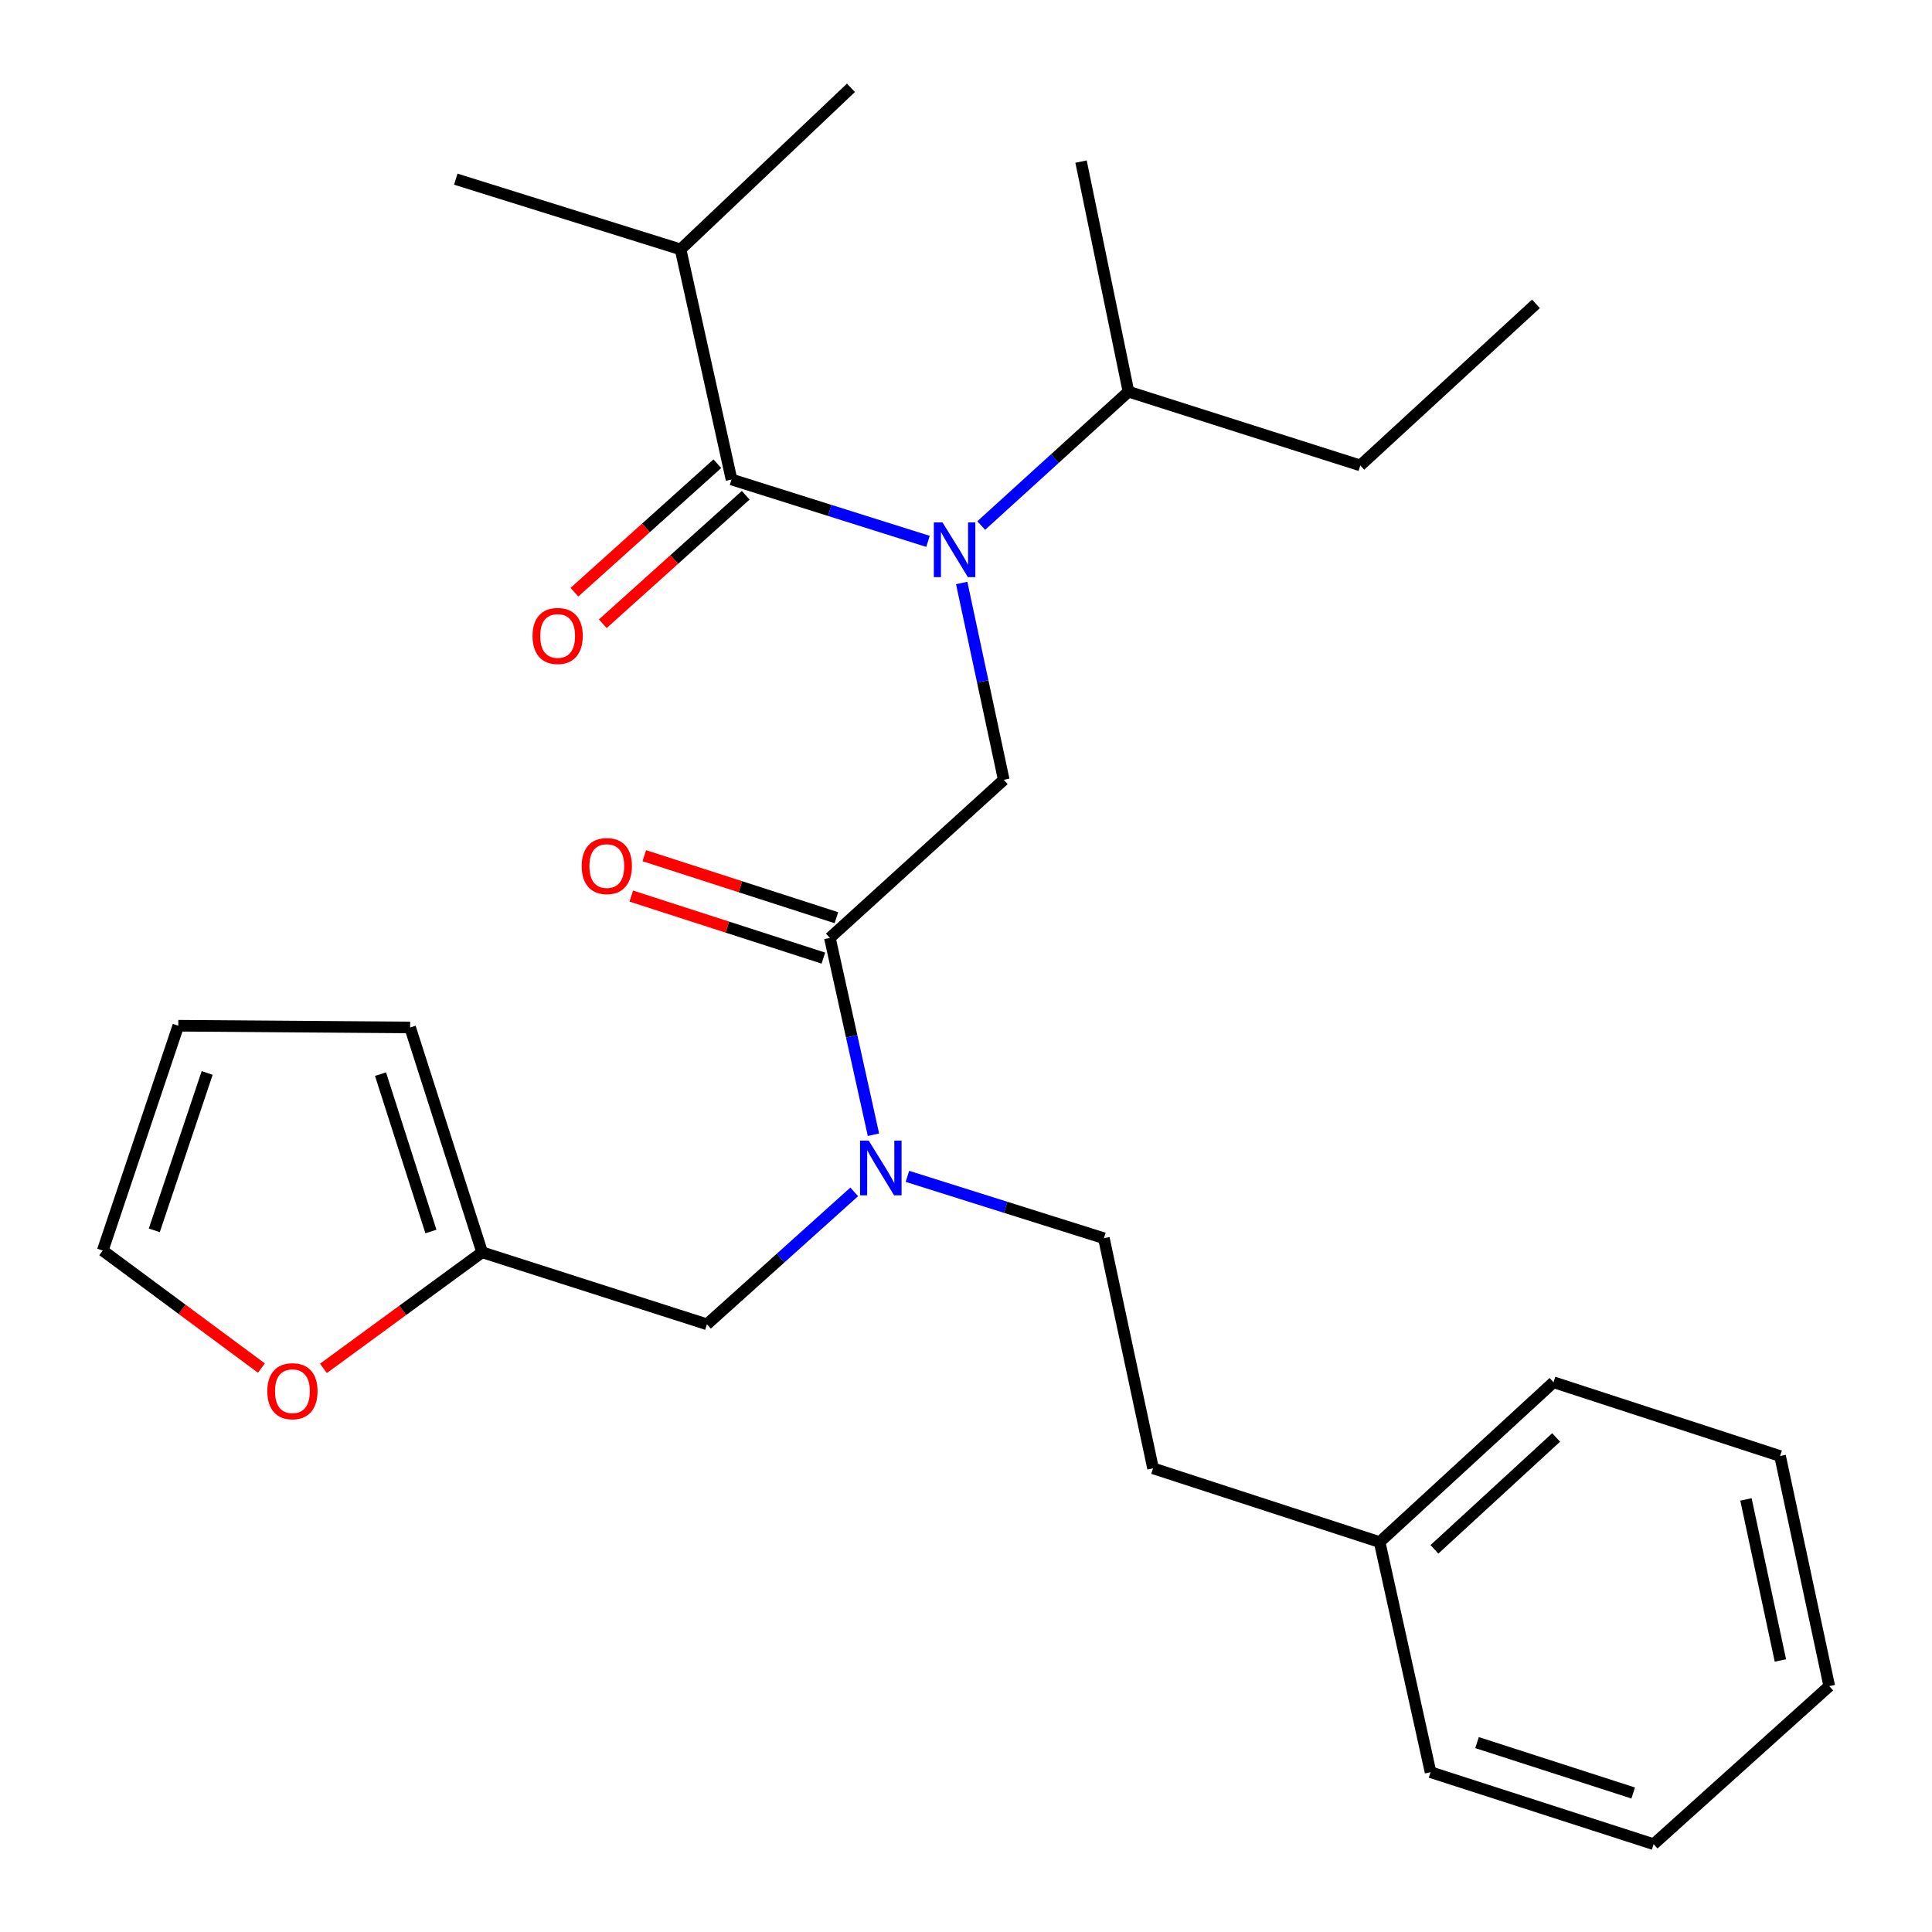 <?xml version='1.0' encoding='iso-8859-1'?>
<svg version='1.1' baseProfile='full'
              xmlns='http://www.w3.org/2000/svg'
                      xmlns:rdkit='http://www.rdkit.org/xml'
                      xmlns:xlink='http://www.w3.org/1999/xlink'
                  xml:space='preserve'
width='1000px' height='1000px' viewBox='0 0 1000 1000'>
<!-- END OF HEADER -->
<rect style='opacity:1.0;fill:#FFFFFF;stroke:none' width='1000' height='1000' x='0' y='0'> </rect>
<path class='bond-0' d='M 352.271,129.085 L 440.452,45.455' style='fill:none;fill-rule:evenodd;stroke:#000000;stroke-width:6px;stroke-linecap:butt;stroke-linejoin:miter;stroke-opacity:1' />
<path class='bond-1' d='M 352.271,129.085 L 235.908,92.729' style='fill:none;fill-rule:evenodd;stroke:#000000;stroke-width:6px;stroke-linecap:butt;stroke-linejoin:miter;stroke-opacity:1' />
<path class='bond-2' d='M 352.271,129.085 L 378.635,248.181' style='fill:none;fill-rule:evenodd;stroke:#000000;stroke-width:6px;stroke-linecap:butt;stroke-linejoin:miter;stroke-opacity:1' />
<path class='bond-3' d='M 429.545,485.458 L 440.822,536.395' style='fill:none;fill-rule:evenodd;stroke:#000000;stroke-width:6px;stroke-linecap:butt;stroke-linejoin:miter;stroke-opacity:1' />
<path class='bond-3' d='M 440.822,536.395 L 452.099,587.332' style='fill:none;fill-rule:evenodd;stroke:#0000FF;stroke-width:6px;stroke-linecap:butt;stroke-linejoin:miter;stroke-opacity:1' />
<path class='bond-4' d='M 429.545,485.458 L 519.544,403.633' style='fill:none;fill-rule:evenodd;stroke:#000000;stroke-width:6px;stroke-linecap:butt;stroke-linejoin:miter;stroke-opacity:1' />
<path class='bond-5' d='M 432.918,475.009 L 383.205,458.961' style='fill:none;fill-rule:evenodd;stroke:#000000;stroke-width:6px;stroke-linecap:butt;stroke-linejoin:miter;stroke-opacity:1' />
<path class='bond-5' d='M 383.205,458.961 L 333.491,442.913' style='fill:none;fill-rule:evenodd;stroke:#FF0000;stroke-width:6px;stroke-linecap:butt;stroke-linejoin:miter;stroke-opacity:1' />
<path class='bond-5' d='M 426.172,495.907 L 376.459,479.859' style='fill:none;fill-rule:evenodd;stroke:#000000;stroke-width:6px;stroke-linecap:butt;stroke-linejoin:miter;stroke-opacity:1' />
<path class='bond-5' d='M 376.459,479.859 L 326.745,463.811' style='fill:none;fill-rule:evenodd;stroke:#FF0000;stroke-width:6px;stroke-linecap:butt;stroke-linejoin:miter;stroke-opacity:1' />
<path class='bond-6' d='M 519.544,403.633 L 508.658,352.693' style='fill:none;fill-rule:evenodd;stroke:#000000;stroke-width:6px;stroke-linecap:butt;stroke-linejoin:miter;stroke-opacity:1' />
<path class='bond-6' d='M 508.658,352.693 L 497.772,301.753' style='fill:none;fill-rule:evenodd;stroke:#0000FF;stroke-width:6px;stroke-linecap:butt;stroke-linejoin:miter;stroke-opacity:1' />
<path class='bond-7' d='M 480.329,280.213 L 429.482,264.197' style='fill:none;fill-rule:evenodd;stroke:#0000FF;stroke-width:6px;stroke-linecap:butt;stroke-linejoin:miter;stroke-opacity:1' />
<path class='bond-7' d='M 429.482,264.197 L 378.635,248.181' style='fill:none;fill-rule:evenodd;stroke:#000000;stroke-width:6px;stroke-linecap:butt;stroke-linejoin:miter;stroke-opacity:1' />
<path class='bond-8' d='M 507.876,272.02 L 545.985,237.372' style='fill:none;fill-rule:evenodd;stroke:#0000FF;stroke-width:6px;stroke-linecap:butt;stroke-linejoin:miter;stroke-opacity:1' />
<path class='bond-8' d='M 545.985,237.372 L 584.094,202.724' style='fill:none;fill-rule:evenodd;stroke:#000000;stroke-width:6px;stroke-linecap:butt;stroke-linejoin:miter;stroke-opacity:1' />
<path class='bond-9' d='M 371.294,240.016 L 334.308,273.267' style='fill:none;fill-rule:evenodd;stroke:#000000;stroke-width:6px;stroke-linecap:butt;stroke-linejoin:miter;stroke-opacity:1' />
<path class='bond-9' d='M 334.308,273.267 L 297.321,306.519' style='fill:none;fill-rule:evenodd;stroke:#FF0000;stroke-width:6px;stroke-linecap:butt;stroke-linejoin:miter;stroke-opacity:1' />
<path class='bond-9' d='M 385.976,256.346 L 348.989,289.598' style='fill:none;fill-rule:evenodd;stroke:#000000;stroke-width:6px;stroke-linecap:butt;stroke-linejoin:miter;stroke-opacity:1' />
<path class='bond-9' d='M 348.989,289.598 L 312.002,322.849' style='fill:none;fill-rule:evenodd;stroke:#FF0000;stroke-width:6px;stroke-linecap:butt;stroke-linejoin:miter;stroke-opacity:1' />
<path class='bond-10' d='M 584.094,202.724 L 559.548,83.64' style='fill:none;fill-rule:evenodd;stroke:#000000;stroke-width:6px;stroke-linecap:butt;stroke-linejoin:miter;stroke-opacity:1' />
<path class='bond-11' d='M 584.094,202.724 L 704.093,240.91' style='fill:none;fill-rule:evenodd;stroke:#000000;stroke-width:6px;stroke-linecap:butt;stroke-linejoin:miter;stroke-opacity:1' />
<path class='bond-12' d='M 365.91,685.451 L 249.547,648.181' style='fill:none;fill-rule:evenodd;stroke:#000000;stroke-width:6px;stroke-linecap:butt;stroke-linejoin:miter;stroke-opacity:1' />
<path class='bond-13' d='M 365.91,685.451 L 404.027,651.184' style='fill:none;fill-rule:evenodd;stroke:#000000;stroke-width:6px;stroke-linecap:butt;stroke-linejoin:miter;stroke-opacity:1' />
<path class='bond-13' d='M 404.027,651.184 L 442.144,616.917' style='fill:none;fill-rule:evenodd;stroke:#0000FF;stroke-width:6px;stroke-linecap:butt;stroke-linejoin:miter;stroke-opacity:1' />
<path class='bond-14' d='M 469.676,608.877 L 520.523,624.893' style='fill:none;fill-rule:evenodd;stroke:#0000FF;stroke-width:6px;stroke-linecap:butt;stroke-linejoin:miter;stroke-opacity:1' />
<path class='bond-14' d='M 520.523,624.893 L 571.37,640.909' style='fill:none;fill-rule:evenodd;stroke:#000000;stroke-width:6px;stroke-linecap:butt;stroke-linejoin:miter;stroke-opacity:1' />
<path class='bond-15' d='M 704.093,240.91 L 794.995,157.267' style='fill:none;fill-rule:evenodd;stroke:#000000;stroke-width:6px;stroke-linecap:butt;stroke-linejoin:miter;stroke-opacity:1' />
<path class='bond-16' d='M 135.308,708.11 L 94.242,677.694' style='fill:none;fill-rule:evenodd;stroke:#FF0000;stroke-width:6px;stroke-linecap:butt;stroke-linejoin:miter;stroke-opacity:1' />
<path class='bond-16' d='M 94.242,677.694 L 53.177,647.278' style='fill:none;fill-rule:evenodd;stroke:#000000;stroke-width:6px;stroke-linecap:butt;stroke-linejoin:miter;stroke-opacity:1' />
<path class='bond-17' d='M 167.403,708.268 L 208.475,678.224' style='fill:none;fill-rule:evenodd;stroke:#FF0000;stroke-width:6px;stroke-linecap:butt;stroke-linejoin:miter;stroke-opacity:1' />
<path class='bond-17' d='M 208.475,678.224 L 249.547,648.181' style='fill:none;fill-rule:evenodd;stroke:#000000;stroke-width:6px;stroke-linecap:butt;stroke-linejoin:miter;stroke-opacity:1' />
<path class='bond-18' d='M 53.177,647.278 L 92.278,530.915' style='fill:none;fill-rule:evenodd;stroke:#000000;stroke-width:6px;stroke-linecap:butt;stroke-linejoin:miter;stroke-opacity:1' />
<path class='bond-18' d='M 79.858,636.818 L 107.229,555.364' style='fill:none;fill-rule:evenodd;stroke:#000000;stroke-width:6px;stroke-linecap:butt;stroke-linejoin:miter;stroke-opacity:1' />
<path class='bond-19' d='M 92.278,530.915 L 212.277,531.817' style='fill:none;fill-rule:evenodd;stroke:#000000;stroke-width:6px;stroke-linecap:butt;stroke-linejoin:miter;stroke-opacity:1' />
<path class='bond-20' d='M 212.277,531.817 L 249.547,648.181' style='fill:none;fill-rule:evenodd;stroke:#000000;stroke-width:6px;stroke-linecap:butt;stroke-linejoin:miter;stroke-opacity:1' />
<path class='bond-20' d='M 196.954,555.97 L 223.043,637.425' style='fill:none;fill-rule:evenodd;stroke:#000000;stroke-width:6px;stroke-linecap:butt;stroke-linejoin:miter;stroke-opacity:1' />
<path class='bond-21' d='M 714.097,798.179 L 596.819,760.005' style='fill:none;fill-rule:evenodd;stroke:#000000;stroke-width:6px;stroke-linecap:butt;stroke-linejoin:miter;stroke-opacity:1' />
<path class='bond-22' d='M 714.097,798.179 L 804.096,715.451' style='fill:none;fill-rule:evenodd;stroke:#000000;stroke-width:6px;stroke-linecap:butt;stroke-linejoin:miter;stroke-opacity:1' />
<path class='bond-22' d='M 742.458,801.937 L 805.457,744.027' style='fill:none;fill-rule:evenodd;stroke:#000000;stroke-width:6px;stroke-linecap:butt;stroke-linejoin:miter;stroke-opacity:1' />
<path class='bond-23' d='M 714.097,798.179 L 740.449,917.275' style='fill:none;fill-rule:evenodd;stroke:#000000;stroke-width:6px;stroke-linecap:butt;stroke-linejoin:miter;stroke-opacity:1' />
<path class='bond-24' d='M 571.37,640.909 L 596.819,760.005' style='fill:none;fill-rule:evenodd;stroke:#000000;stroke-width:6px;stroke-linecap:butt;stroke-linejoin:miter;stroke-opacity:1' />
<path class='bond-25' d='M 804.096,715.451 L 921.362,753.637' style='fill:none;fill-rule:evenodd;stroke:#000000;stroke-width:6px;stroke-linecap:butt;stroke-linejoin:miter;stroke-opacity:1' />
<path class='bond-26' d='M 740.449,917.275 L 855.909,954.545' style='fill:none;fill-rule:evenodd;stroke:#000000;stroke-width:6px;stroke-linecap:butt;stroke-linejoin:miter;stroke-opacity:1' />
<path class='bond-26' d='M 764.514,901.967 L 845.336,928.057' style='fill:none;fill-rule:evenodd;stroke:#000000;stroke-width:6px;stroke-linecap:butt;stroke-linejoin:miter;stroke-opacity:1' />
<path class='bond-27' d='M 921.362,753.637 L 946.823,872.733' style='fill:none;fill-rule:evenodd;stroke:#000000;stroke-width:6px;stroke-linecap:butt;stroke-linejoin:miter;stroke-opacity:1' />
<path class='bond-27' d='M 903.706,776.092 L 921.529,859.459' style='fill:none;fill-rule:evenodd;stroke:#000000;stroke-width:6px;stroke-linecap:butt;stroke-linejoin:miter;stroke-opacity:1' />
<path class='bond-28' d='M 855.909,954.545 L 946.823,872.733' style='fill:none;fill-rule:evenodd;stroke:#000000;stroke-width:6px;stroke-linecap:butt;stroke-linejoin:miter;stroke-opacity:1' />
<path  class='atom-3' d='M 301.085 448.267
Q 301.085 441.467, 304.445 437.667
Q 307.805 433.867, 314.085 433.867
Q 320.365 433.867, 323.725 437.667
Q 327.085 441.467, 327.085 448.267
Q 327.085 455.147, 323.685 459.067
Q 320.285 462.947, 314.085 462.947
Q 307.845 462.947, 304.445 459.067
Q 301.085 455.187, 301.085 448.267
M 314.085 459.747
Q 318.405 459.747, 320.725 456.867
Q 323.085 453.947, 323.085 448.267
Q 323.085 442.707, 320.725 439.907
Q 318.405 437.067, 314.085 437.067
Q 309.765 437.067, 307.405 439.867
Q 305.085 442.667, 305.085 448.267
Q 305.085 453.987, 307.405 456.867
Q 309.765 459.747, 314.085 459.747
' fill='#FF0000'/>
<path  class='atom-4' d='M 487.835 270.389
L 497.115 285.389
Q 498.035 286.869, 499.515 289.549
Q 500.995 292.229, 501.075 292.389
L 501.075 270.389
L 504.835 270.389
L 504.835 298.709
L 500.955 298.709
L 490.995 282.309
Q 489.835 280.389, 488.595 278.189
Q 487.395 275.989, 487.035 275.309
L 487.035 298.709
L 483.355 298.709
L 483.355 270.389
L 487.835 270.389
' fill='#0000FF'/>
<path  class='atom-6' d='M 275.636 329.171
Q 275.636 322.371, 278.996 318.571
Q 282.356 314.771, 288.636 314.771
Q 294.916 314.771, 298.276 318.571
Q 301.636 322.371, 301.636 329.171
Q 301.636 336.051, 298.236 339.971
Q 294.836 343.851, 288.636 343.851
Q 282.396 343.851, 278.996 339.971
Q 275.636 336.091, 275.636 329.171
M 288.636 340.651
Q 292.956 340.651, 295.276 337.771
Q 297.636 334.851, 297.636 329.171
Q 297.636 323.611, 295.276 320.811
Q 292.956 317.971, 288.636 317.971
Q 284.316 317.971, 281.956 320.771
Q 279.636 323.571, 279.636 329.171
Q 279.636 334.891, 281.956 337.771
Q 284.316 340.651, 288.636 340.651
' fill='#FF0000'/>
<path  class='atom-11' d='M 449.649 590.381
L 458.929 605.381
Q 459.849 606.861, 461.329 609.541
Q 462.809 612.221, 462.889 612.381
L 462.889 590.381
L 466.649 590.381
L 466.649 618.701
L 462.769 618.701
L 452.809 602.301
Q 451.649 600.381, 450.409 598.181
Q 449.209 595.981, 448.849 595.301
L 448.849 618.701
L 445.169 618.701
L 445.169 590.381
L 449.649 590.381
' fill='#0000FF'/>
<path  class='atom-14' d='M 138.362 720.082
Q 138.362 713.282, 141.722 709.482
Q 145.082 705.682, 151.362 705.682
Q 157.642 705.682, 161.002 709.482
Q 164.362 713.282, 164.362 720.082
Q 164.362 726.962, 160.962 730.882
Q 157.562 734.762, 151.362 734.762
Q 145.122 734.762, 141.722 730.882
Q 138.362 727.002, 138.362 720.082
M 151.362 731.562
Q 155.682 731.562, 158.002 728.682
Q 160.362 725.762, 160.362 720.082
Q 160.362 714.522, 158.002 711.722
Q 155.682 708.882, 151.362 708.882
Q 147.042 708.882, 144.682 711.682
Q 142.362 714.482, 142.362 720.082
Q 142.362 725.802, 144.682 728.682
Q 147.042 731.562, 151.362 731.562
' fill='#FF0000'/>
</svg>
